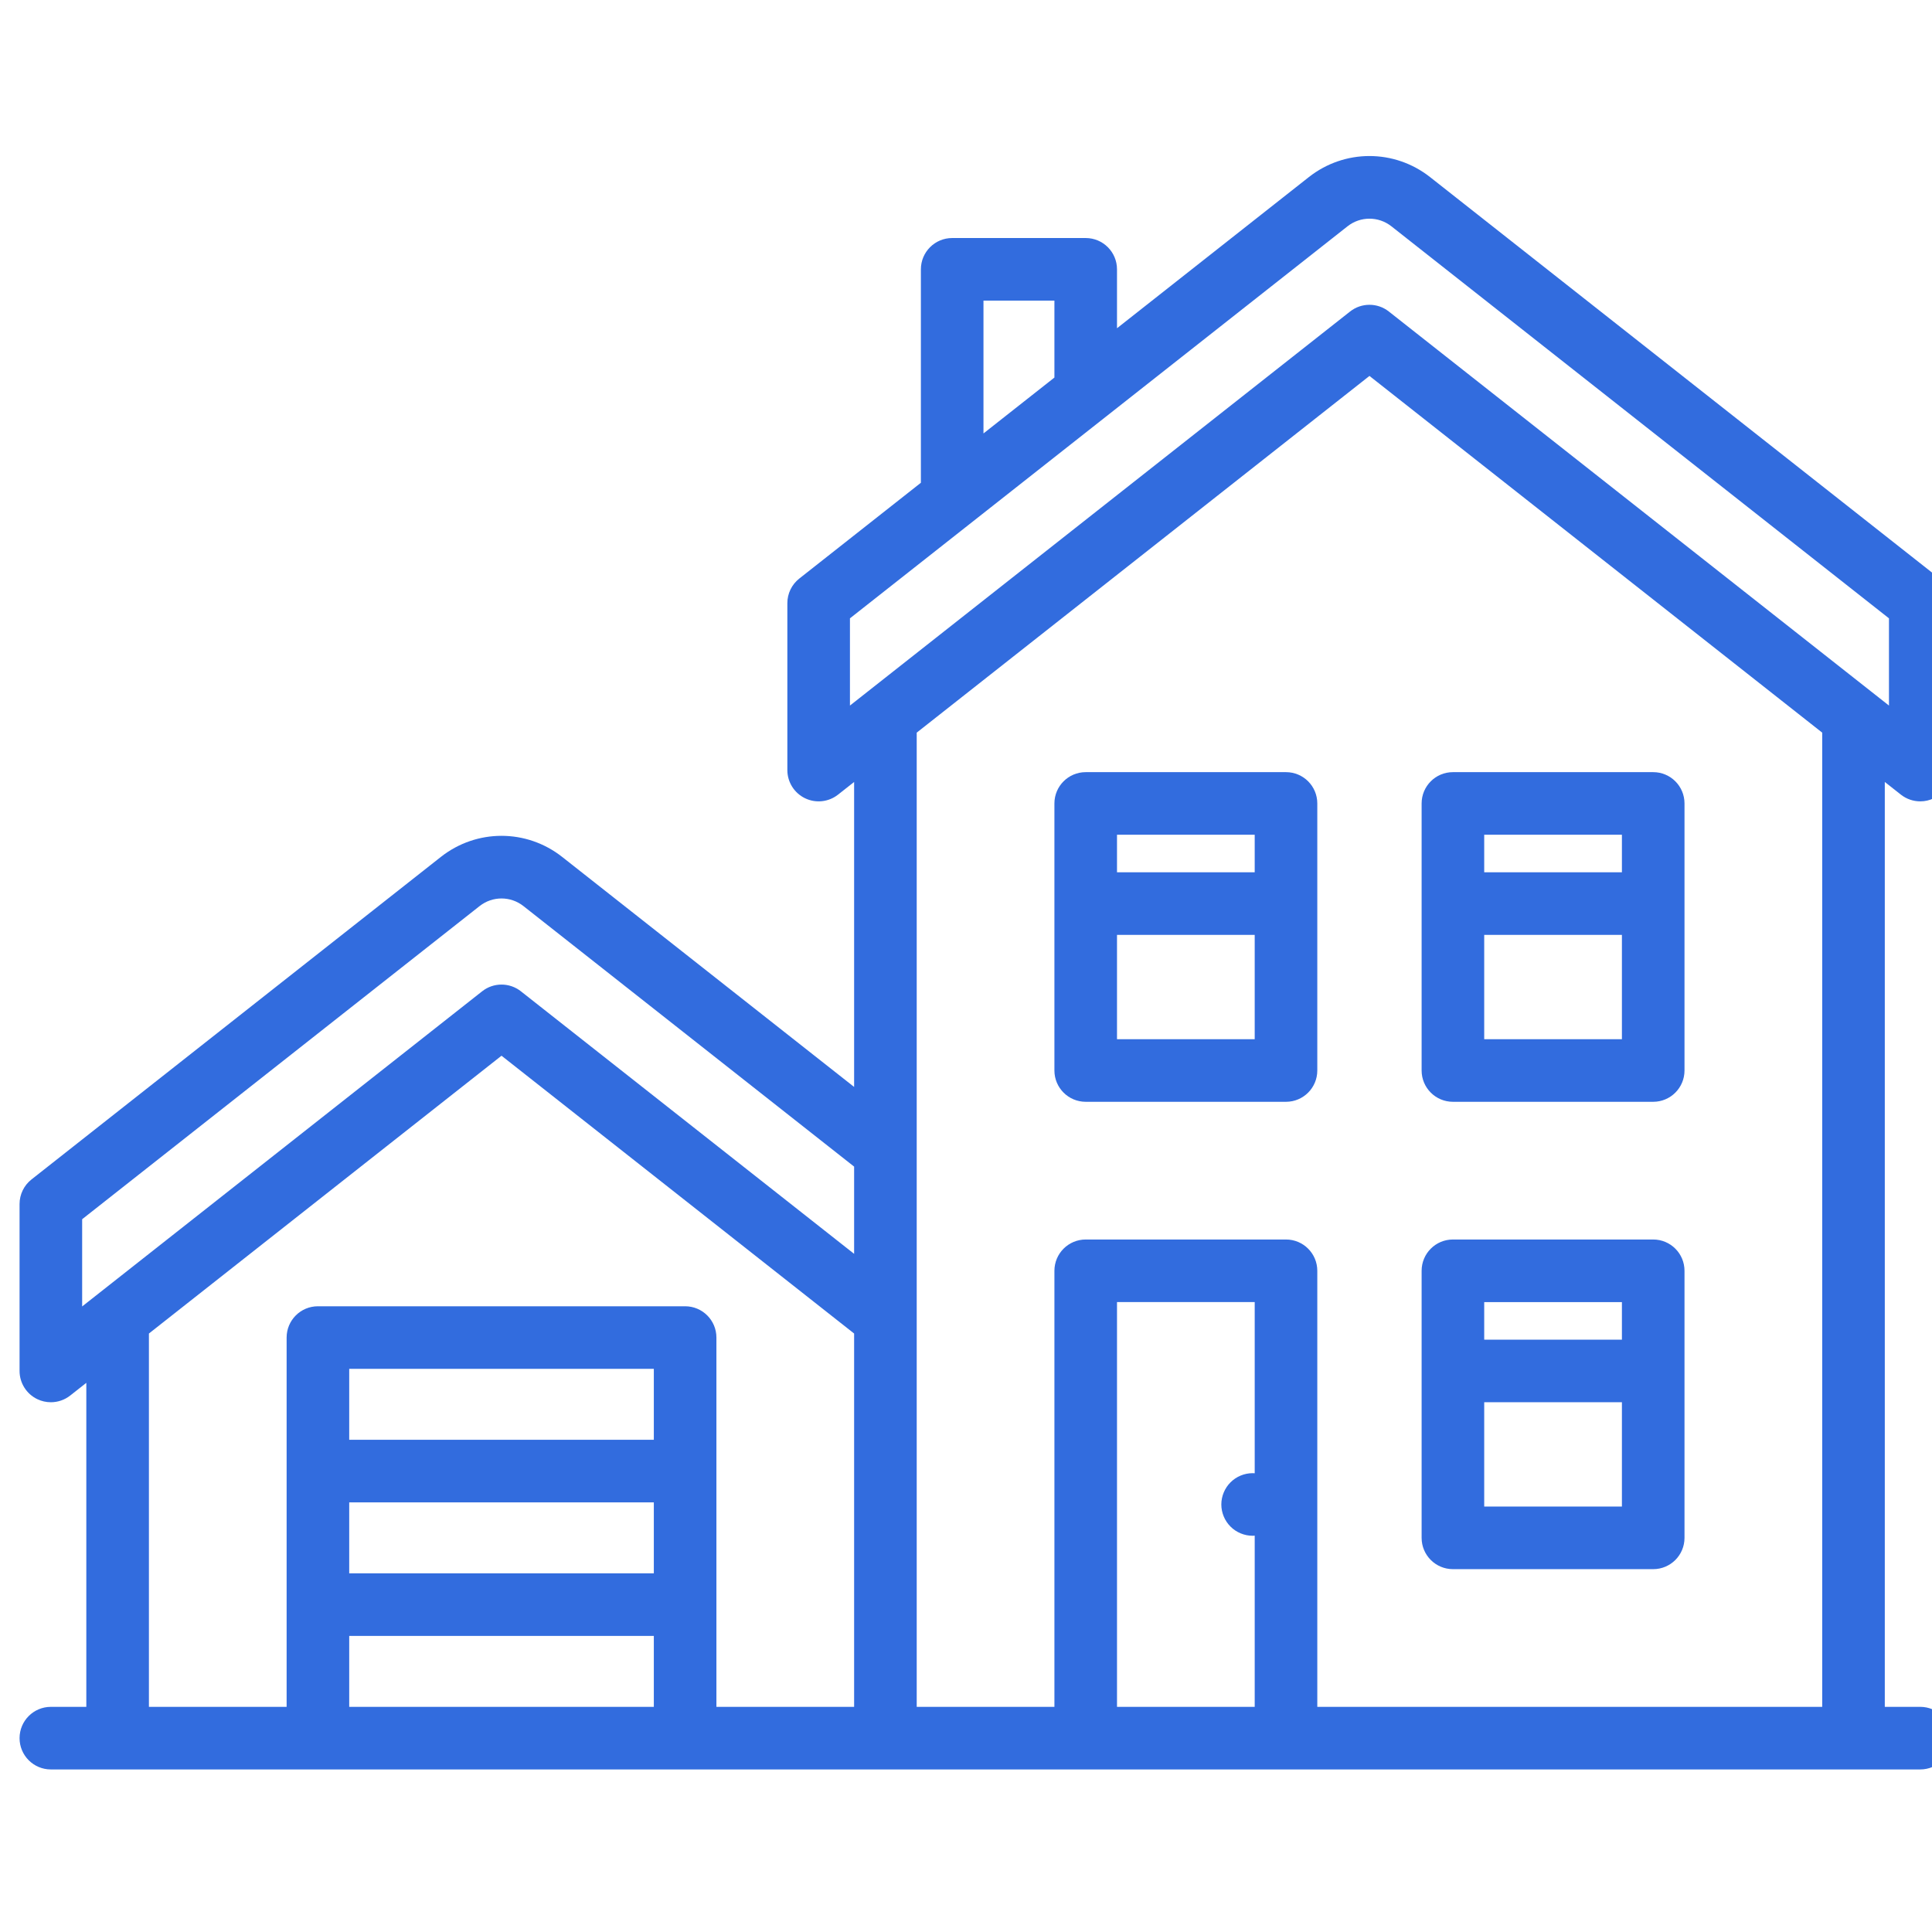 <svg xmlns="http://www.w3.org/2000/svg" xmlns:xlink="http://www.w3.org/1999/xlink" version="1.1" enable-background="new 0 0 463 463" width="463" height="463" style=""><rect id="backgroundrect" width="100%" height="100%" x="0" y="0" fill="none" stroke="none"/>
  
<g class="currentLayer" style=""><title>Layer 1</title><g id="svg_1" class="selected" fill="#326cde" fill-opacity="1">
    <path d="m455.546,190.435 c1.349,1.063 2.989,1.609 4.643,1.609 c1.114,0 2.233,-0.248 3.273,-0.752 c2.585,-1.254 4.226,-3.875 4.226,-6.748 v-40 c0,-2.298 -1.053,-4.469 -2.858,-5.891 l-122.099,-96.199 c-8.563,-6.747 -20.524,-6.746 -29.087,0 l-45.956,36.208 v-14.118 c0,-4.142 -3.358,-7.5 -7.5,-7.5 h-32 c-4.142,0 -7.5,3.358 -7.5,7.5 v51.149 l-29.142,22.96 c-1.805,1.422 -2.858,3.593 -2.858,5.891 v40 c0,2.873 1.641,5.494 4.226,6.748 c2.584,1.254 5.659,0.922 7.916,-0.856 l3.858,-3.04 v73.086 l-69.957,-55.117 c-8.563,-6.747 -20.524,-6.747 -29.087,0 l-98.098,77.288 c-1.805,1.421 -2.858,3.593 -2.858,5.891 v40 c0,2.873 1.641,5.494 4.226,6.748 c1.04,0.505 2.159,0.752 3.273,0.752 c1.653,0 3.294,-0.546 4.643,-1.609 l3.858,-3.04 v77.649 h-8.5 c-4.142,0 -7.5,3.358 -7.5,7.5 s3.358,7.5 7.5,7.5 h448 c4.142,0 7.5,-3.358 7.5,-7.5 s-3.358,-7.5 -7.5,-7.5 h-8.5 v-221.649 l3.858,3.04 zm-219.858,-118.391 h17 v18.437 l-17,13.394 v-31.831 zm-32,76.139 l119.24,-93.946 c3.097,-2.44 7.424,-2.44 10.521,0 l119.239,93.946 v20.903 l-119.858,-94.433 c-1.361,-1.073 -3.001,-1.609 -4.642,-1.609 s-3.28,0.536 -4.642,1.609 l-119.858,94.433 v-20.903 zm-184,144 l95.24,-75.037 c3.097,-2.44 7.424,-2.44 10.521,0 l79.239,62.431 v20.904 l-79.858,-62.919 c-2.723,-2.146 -6.561,-2.146 -9.283,0 l-95.859,75.525 v-20.904 zm16,27.394 l84.5,-66.575 l84.5,66.576 v89.467 h-33 v-88.5 c0,-4.142 -3.358,-7.5 -7.5,-7.5 h-88 c-4.142,0 -7.5,3.358 -7.5,7.5 v88.5 h-33 v-89.468 zm48,40.467 h73 v17 h-73 v-17 zm73,-15 h-73 v-17 h73 v17 zm-73,47 h73 v17 h-73 v-17 zm217,-38.975 c-0.166,-0.011 -0.333,-0.025 -0.5,-0.025 c-1.97,0 -3.91,0.8 -5.3,2.2 c-1.4,1.39 -2.2,3.33 -2.2,5.3 c0,1.97 0.8,3.91 2.2,5.3 c1.39,1.4 3.33,2.2 5.3,2.2 c0.167,0 0.334,-0.014 0.5,-0.025 v41.025 h-33 v-97 h33 v41.025 zm136,55.975 h-121 v-104.5 c0,-4.142 -3.358,-7.5 -7.5,-7.5 h-48 c-4.142,0 -7.5,3.358 -7.5,7.5 v104.5 h-33 v-233.467 l108.5,-85.485 l108.5,85.485 v233.467 z" id="svg_2" fill="#326cde" fill-opacity="1"/>
    <path d="m348.188,376.044 h48 c4.142,0 7.5,-3.358 7.5,-7.5 v-64 c0,-4.142 -3.358,-7.5 -7.5,-7.5 h-48 c-4.142,0 -7.5,3.358 -7.5,7.5 v64 c0,4.142 3.358,7.5 7.5,7.5 zm7.5,-15 v-25 h33 v25 h-33 zm33,-49 v9 h-33 v-9 h33 z" id="svg_3" fill="#326cde" fill-opacity="1"/>
    <path d="m348.188,264.044 h48 c4.142,0 7.5,-3.358 7.5,-7.5 v-64 c0,-4.142 -3.358,-7.5 -7.5,-7.5 h-48 c-4.142,0 -7.5,3.358 -7.5,7.5 v64 c0,4.142 3.358,7.5 7.5,7.5 zm7.5,-15 v-25 h33 v25 h-33 zm33,-49 v9 h-33 v-9 h33 z" id="svg_4" fill="#326cde" fill-opacity="1"/>
    <path d="m308.188,185.044 h-48 c-4.142,0 -7.5,3.358 -7.5,7.5 v64 c0,4.142 3.358,7.5 7.5,7.5 h48 c4.142,0 7.5,-3.358 7.5,-7.5 v-64 c0,-4.142 -3.358,-7.5 -7.5,-7.5 zm-7.5,15 v9 h-33 v-9 h33 zm-33,49 v-25 h33 v25 h-33 z" id="svg_5" fill="#326cde" fill-opacity="1"/>
  </g></g></svg>